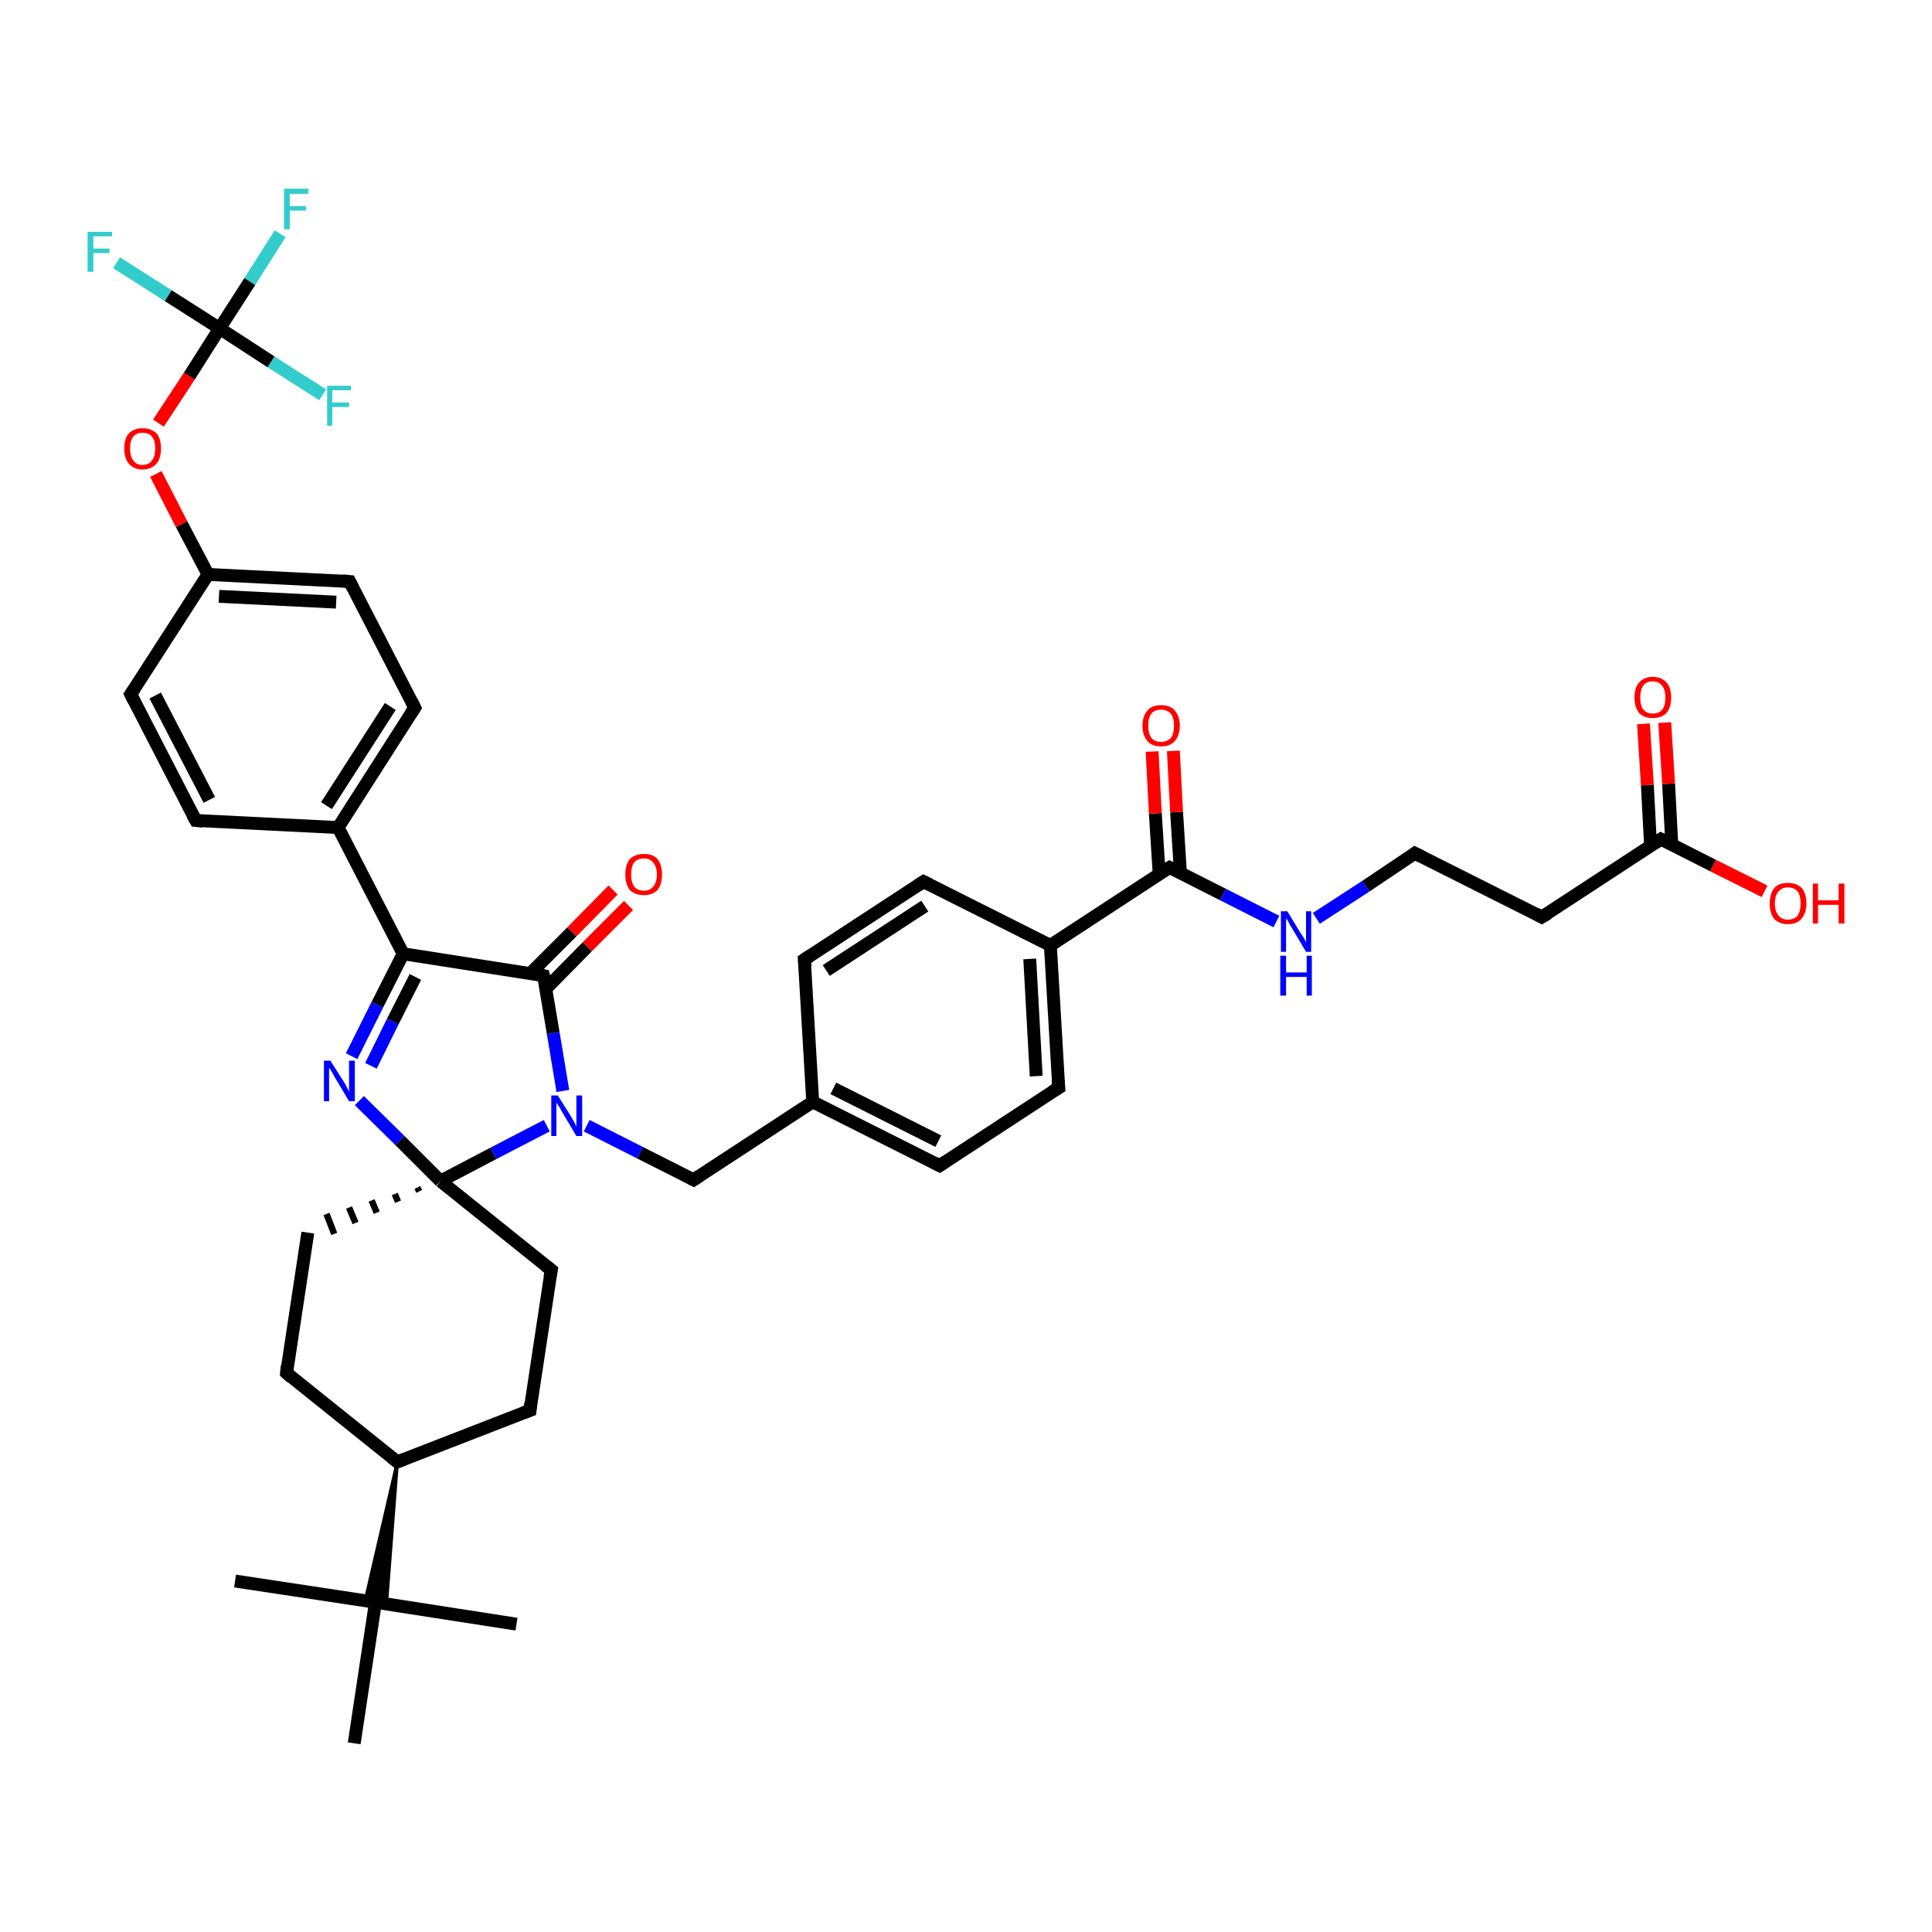 <?xml version='1.0' encoding='iso-8859-1'?>
<svg version='1.1' baseProfile='full'
              xmlns='http://www.w3.org/2000/svg'
                      xmlns:rdkit='http://www.rdkit.org/xml'
                      xmlns:xlink='http://www.w3.org/1999/xlink'
                  xml:space='preserve'
width='300px' height='300px' viewBox='0 0 300 300'>
<!-- END OF HEADER -->
<rect style='opacity:1.0;fill:#FFFFFF;stroke:none' width='300.0' height='300.0' x='0.0' y='0.0'> </rect>
<path class='bond-0 atom-0 atom-1' d='M 36.5,245.5 L 58.3,248.8' style='fill:none;fill-rule:evenodd;stroke:#000000;stroke-width:2.0px;stroke-linecap:butt;stroke-linejoin:miter;stroke-opacity:1' />
<path class='bond-1 atom-1 atom-2' d='M 58.3,248.8 L 80.2,252.2' style='fill:none;fill-rule:evenodd;stroke:#000000;stroke-width:2.0px;stroke-linecap:butt;stroke-linejoin:miter;stroke-opacity:1' />
<path class='bond-2 atom-1 atom-3' d='M 58.3,248.8 L 55.0,270.7' style='fill:none;fill-rule:evenodd;stroke:#000000;stroke-width:2.0px;stroke-linecap:butt;stroke-linejoin:miter;stroke-opacity:1' />
<path class='bond-3 atom-4 atom-1' d='M 61.7,227.0 L 60.0,249.1 L 58.3,248.8 Z' style='fill:#000000;fill-rule:evenodd;fill-opacity:1;stroke:#000000;stroke-width:0.5px;stroke-linecap:butt;stroke-linejoin:miter;stroke-opacity:1;' />
<path class='bond-3 atom-4 atom-1' d='M 61.7,227.0 L 58.3,248.8 L 56.7,248.6 Z' style='fill:#000000;fill-rule:evenodd;fill-opacity:1;stroke:#000000;stroke-width:0.5px;stroke-linecap:butt;stroke-linejoin:miter;stroke-opacity:1;' />
<path class='bond-4 atom-4 atom-5' d='M 61.7,227.0 L 44.5,213.2' style='fill:none;fill-rule:evenodd;stroke:#000000;stroke-width:2.0px;stroke-linecap:butt;stroke-linejoin:miter;stroke-opacity:1' />
<path class='bond-5 atom-5 atom-6' d='M 44.5,213.2 L 47.8,191.4' style='fill:none;fill-rule:evenodd;stroke:#000000;stroke-width:2.0px;stroke-linecap:butt;stroke-linejoin:miter;stroke-opacity:1' />
<path class='bond-6 atom-7 atom-6' d='M 64.8,184.4 L 65.1,185.0' style='fill:none;fill-rule:evenodd;stroke:#000000;stroke-width:1.0px;stroke-linecap:butt;stroke-linejoin:miter;stroke-opacity:1' />
<path class='bond-6 atom-7 atom-6' d='M 61.3,185.4 L 61.8,186.6' style='fill:none;fill-rule:evenodd;stroke:#000000;stroke-width:1.0px;stroke-linecap:butt;stroke-linejoin:miter;stroke-opacity:1' />
<path class='bond-6 atom-7 atom-6' d='M 57.7,186.4 L 58.5,188.3' style='fill:none;fill-rule:evenodd;stroke:#000000;stroke-width:1.0px;stroke-linecap:butt;stroke-linejoin:miter;stroke-opacity:1' />
<path class='bond-6 atom-7 atom-6' d='M 54.2,187.5 L 55.2,189.9' style='fill:none;fill-rule:evenodd;stroke:#000000;stroke-width:1.0px;stroke-linecap:butt;stroke-linejoin:miter;stroke-opacity:1' />
<path class='bond-6 atom-7 atom-6' d='M 50.7,188.5 L 51.9,191.6' style='fill:none;fill-rule:evenodd;stroke:#000000;stroke-width:1.0px;stroke-linecap:butt;stroke-linejoin:miter;stroke-opacity:1' />
<path class='bond-7 atom-7 atom-8' d='M 68.4,183.4 L 85.6,197.2' style='fill:none;fill-rule:evenodd;stroke:#000000;stroke-width:2.0px;stroke-linecap:butt;stroke-linejoin:miter;stroke-opacity:1' />
<path class='bond-8 atom-8 atom-9' d='M 85.6,197.2 L 82.3,219.0' style='fill:none;fill-rule:evenodd;stroke:#000000;stroke-width:2.0px;stroke-linecap:butt;stroke-linejoin:miter;stroke-opacity:1' />
<path class='bond-9 atom-7 atom-10' d='M 68.4,183.4 L 62.1,177.1' style='fill:none;fill-rule:evenodd;stroke:#000000;stroke-width:2.0px;stroke-linecap:butt;stroke-linejoin:miter;stroke-opacity:1' />
<path class='bond-9 atom-7 atom-10' d='M 62.1,177.1 L 55.8,170.9' style='fill:none;fill-rule:evenodd;stroke:#0000FF;stroke-width:2.0px;stroke-linecap:butt;stroke-linejoin:miter;stroke-opacity:1' />
<path class='bond-10 atom-10 atom-11' d='M 54.6,164.0 L 58.6,156.0' style='fill:none;fill-rule:evenodd;stroke:#0000FF;stroke-width:2.0px;stroke-linecap:butt;stroke-linejoin:miter;stroke-opacity:1' />
<path class='bond-10 atom-10 atom-11' d='M 58.6,156.0 L 62.6,148.1' style='fill:none;fill-rule:evenodd;stroke:#000000;stroke-width:2.0px;stroke-linecap:butt;stroke-linejoin:miter;stroke-opacity:1' />
<path class='bond-10 atom-10 atom-11' d='M 57.6,165.5 L 61.0,158.6' style='fill:none;fill-rule:evenodd;stroke:#0000FF;stroke-width:2.0px;stroke-linecap:butt;stroke-linejoin:miter;stroke-opacity:1' />
<path class='bond-10 atom-10 atom-11' d='M 61.0,158.6 L 64.5,151.7' style='fill:none;fill-rule:evenodd;stroke:#000000;stroke-width:2.0px;stroke-linecap:butt;stroke-linejoin:miter;stroke-opacity:1' />
<path class='bond-11 atom-11 atom-12' d='M 62.6,148.1 L 84.4,151.5' style='fill:none;fill-rule:evenodd;stroke:#000000;stroke-width:2.0px;stroke-linecap:butt;stroke-linejoin:miter;stroke-opacity:1' />
<path class='bond-12 atom-12 atom-13' d='M 84.8,153.5 L 91.2,147.0' style='fill:none;fill-rule:evenodd;stroke:#000000;stroke-width:2.0px;stroke-linecap:butt;stroke-linejoin:miter;stroke-opacity:1' />
<path class='bond-12 atom-12 atom-13' d='M 91.2,147.0 L 97.6,140.6' style='fill:none;fill-rule:evenodd;stroke:#FF0000;stroke-width:2.0px;stroke-linecap:butt;stroke-linejoin:miter;stroke-opacity:1' />
<path class='bond-12 atom-12 atom-13' d='M 82.4,151.1 L 88.8,144.7' style='fill:none;fill-rule:evenodd;stroke:#000000;stroke-width:2.0px;stroke-linecap:butt;stroke-linejoin:miter;stroke-opacity:1' />
<path class='bond-12 atom-12 atom-13' d='M 88.8,144.7 L 95.2,138.2' style='fill:none;fill-rule:evenodd;stroke:#FF0000;stroke-width:2.0px;stroke-linecap:butt;stroke-linejoin:miter;stroke-opacity:1' />
<path class='bond-13 atom-12 atom-14' d='M 84.4,151.5 L 85.9,160.4' style='fill:none;fill-rule:evenodd;stroke:#000000;stroke-width:2.0px;stroke-linecap:butt;stroke-linejoin:miter;stroke-opacity:1' />
<path class='bond-13 atom-12 atom-14' d='M 85.9,160.4 L 87.4,169.4' style='fill:none;fill-rule:evenodd;stroke:#0000FF;stroke-width:2.0px;stroke-linecap:butt;stroke-linejoin:miter;stroke-opacity:1' />
<path class='bond-14 atom-14 atom-15' d='M 91.1,174.8 L 99.4,179.0' style='fill:none;fill-rule:evenodd;stroke:#0000FF;stroke-width:2.0px;stroke-linecap:butt;stroke-linejoin:miter;stroke-opacity:1' />
<path class='bond-14 atom-14 atom-15' d='M 99.4,179.0 L 107.7,183.2' style='fill:none;fill-rule:evenodd;stroke:#000000;stroke-width:2.0px;stroke-linecap:butt;stroke-linejoin:miter;stroke-opacity:1' />
<path class='bond-15 atom-15 atom-16' d='M 107.7,183.2 L 126.2,171.1' style='fill:none;fill-rule:evenodd;stroke:#000000;stroke-width:2.0px;stroke-linecap:butt;stroke-linejoin:miter;stroke-opacity:1' />
<path class='bond-16 atom-16 atom-17' d='M 126.2,171.1 L 145.9,181.0' style='fill:none;fill-rule:evenodd;stroke:#000000;stroke-width:2.0px;stroke-linecap:butt;stroke-linejoin:miter;stroke-opacity:1' />
<path class='bond-16 atom-16 atom-17' d='M 129.4,169.0 L 145.7,177.2' style='fill:none;fill-rule:evenodd;stroke:#000000;stroke-width:2.0px;stroke-linecap:butt;stroke-linejoin:miter;stroke-opacity:1' />
<path class='bond-17 atom-17 atom-18' d='M 145.9,181.0 L 164.4,168.9' style='fill:none;fill-rule:evenodd;stroke:#000000;stroke-width:2.0px;stroke-linecap:butt;stroke-linejoin:miter;stroke-opacity:1' />
<path class='bond-18 atom-18 atom-19' d='M 164.4,168.9 L 163.1,146.8' style='fill:none;fill-rule:evenodd;stroke:#000000;stroke-width:2.0px;stroke-linecap:butt;stroke-linejoin:miter;stroke-opacity:1' />
<path class='bond-18 atom-18 atom-19' d='M 160.9,167.1 L 159.9,148.9' style='fill:none;fill-rule:evenodd;stroke:#000000;stroke-width:2.0px;stroke-linecap:butt;stroke-linejoin:miter;stroke-opacity:1' />
<path class='bond-19 atom-19 atom-20' d='M 163.1,146.8 L 143.4,136.9' style='fill:none;fill-rule:evenodd;stroke:#000000;stroke-width:2.0px;stroke-linecap:butt;stroke-linejoin:miter;stroke-opacity:1' />
<path class='bond-20 atom-20 atom-21' d='M 143.4,136.9 L 124.9,149.0' style='fill:none;fill-rule:evenodd;stroke:#000000;stroke-width:2.0px;stroke-linecap:butt;stroke-linejoin:miter;stroke-opacity:1' />
<path class='bond-20 atom-20 atom-21' d='M 143.6,140.7 L 128.3,150.7' style='fill:none;fill-rule:evenodd;stroke:#000000;stroke-width:2.0px;stroke-linecap:butt;stroke-linejoin:miter;stroke-opacity:1' />
<path class='bond-21 atom-19 atom-22' d='M 163.1,146.8 L 181.6,134.7' style='fill:none;fill-rule:evenodd;stroke:#000000;stroke-width:2.0px;stroke-linecap:butt;stroke-linejoin:miter;stroke-opacity:1' />
<path class='bond-22 atom-22 atom-23' d='M 183.3,135.6 L 182.7,126.1' style='fill:none;fill-rule:evenodd;stroke:#000000;stroke-width:2.0px;stroke-linecap:butt;stroke-linejoin:miter;stroke-opacity:1' />
<path class='bond-22 atom-22 atom-23' d='M 182.7,126.1 L 182.2,116.6' style='fill:none;fill-rule:evenodd;stroke:#FF0000;stroke-width:2.0px;stroke-linecap:butt;stroke-linejoin:miter;stroke-opacity:1' />
<path class='bond-22 atom-22 atom-23' d='M 180.0,135.8 L 179.4,126.3' style='fill:none;fill-rule:evenodd;stroke:#000000;stroke-width:2.0px;stroke-linecap:butt;stroke-linejoin:miter;stroke-opacity:1' />
<path class='bond-22 atom-22 atom-23' d='M 179.4,126.3 L 178.9,116.7' style='fill:none;fill-rule:evenodd;stroke:#FF0000;stroke-width:2.0px;stroke-linecap:butt;stroke-linejoin:miter;stroke-opacity:1' />
<path class='bond-23 atom-22 atom-24' d='M 181.6,134.7 L 189.9,138.9' style='fill:none;fill-rule:evenodd;stroke:#000000;stroke-width:2.0px;stroke-linecap:butt;stroke-linejoin:miter;stroke-opacity:1' />
<path class='bond-23 atom-22 atom-24' d='M 189.9,138.9 L 198.2,143.1' style='fill:none;fill-rule:evenodd;stroke:#0000FF;stroke-width:2.0px;stroke-linecap:butt;stroke-linejoin:miter;stroke-opacity:1' />
<path class='bond-24 atom-24 atom-25' d='M 204.4,142.6 L 212.1,137.6' style='fill:none;fill-rule:evenodd;stroke:#0000FF;stroke-width:2.0px;stroke-linecap:butt;stroke-linejoin:miter;stroke-opacity:1' />
<path class='bond-24 atom-24 atom-25' d='M 212.1,137.6 L 219.7,132.5' style='fill:none;fill-rule:evenodd;stroke:#000000;stroke-width:2.0px;stroke-linecap:butt;stroke-linejoin:miter;stroke-opacity:1' />
<path class='bond-25 atom-25 atom-26' d='M 219.7,132.5 L 239.4,142.4' style='fill:none;fill-rule:evenodd;stroke:#000000;stroke-width:2.0px;stroke-linecap:butt;stroke-linejoin:miter;stroke-opacity:1' />
<path class='bond-26 atom-26 atom-27' d='M 239.4,142.4 L 257.9,130.3' style='fill:none;fill-rule:evenodd;stroke:#000000;stroke-width:2.0px;stroke-linecap:butt;stroke-linejoin:miter;stroke-opacity:1' />
<path class='bond-27 atom-27 atom-28' d='M 257.9,130.3 L 266.0,134.4' style='fill:none;fill-rule:evenodd;stroke:#000000;stroke-width:2.0px;stroke-linecap:butt;stroke-linejoin:miter;stroke-opacity:1' />
<path class='bond-27 atom-27 atom-28' d='M 266.0,134.4 L 274.0,138.4' style='fill:none;fill-rule:evenodd;stroke:#FF0000;stroke-width:2.0px;stroke-linecap:butt;stroke-linejoin:miter;stroke-opacity:1' />
<path class='bond-28 atom-27 atom-29' d='M 259.6,131.2 L 259.1,121.7' style='fill:none;fill-rule:evenodd;stroke:#000000;stroke-width:2.0px;stroke-linecap:butt;stroke-linejoin:miter;stroke-opacity:1' />
<path class='bond-28 atom-27 atom-29' d='M 259.1,121.7 L 258.5,112.2' style='fill:none;fill-rule:evenodd;stroke:#FF0000;stroke-width:2.0px;stroke-linecap:butt;stroke-linejoin:miter;stroke-opacity:1' />
<path class='bond-28 atom-27 atom-29' d='M 256.3,131.4 L 255.8,121.9' style='fill:none;fill-rule:evenodd;stroke:#000000;stroke-width:2.0px;stroke-linecap:butt;stroke-linejoin:miter;stroke-opacity:1' />
<path class='bond-28 atom-27 atom-29' d='M 255.8,121.9 L 255.2,112.4' style='fill:none;fill-rule:evenodd;stroke:#FF0000;stroke-width:2.0px;stroke-linecap:butt;stroke-linejoin:miter;stroke-opacity:1' />
<path class='bond-29 atom-11 atom-30' d='M 62.6,148.1 L 52.5,128.5' style='fill:none;fill-rule:evenodd;stroke:#000000;stroke-width:2.0px;stroke-linecap:butt;stroke-linejoin:miter;stroke-opacity:1' />
<path class='bond-30 atom-30 atom-31' d='M 52.5,128.5 L 64.4,109.9' style='fill:none;fill-rule:evenodd;stroke:#000000;stroke-width:2.0px;stroke-linecap:butt;stroke-linejoin:miter;stroke-opacity:1' />
<path class='bond-30 atom-30 atom-31' d='M 50.7,125.1 L 60.6,109.7' style='fill:none;fill-rule:evenodd;stroke:#000000;stroke-width:2.0px;stroke-linecap:butt;stroke-linejoin:miter;stroke-opacity:1' />
<path class='bond-31 atom-31 atom-32' d='M 64.4,109.9 L 54.3,90.3' style='fill:none;fill-rule:evenodd;stroke:#000000;stroke-width:2.0px;stroke-linecap:butt;stroke-linejoin:miter;stroke-opacity:1' />
<path class='bond-32 atom-32 atom-33' d='M 54.3,90.3 L 32.3,89.2' style='fill:none;fill-rule:evenodd;stroke:#000000;stroke-width:2.0px;stroke-linecap:butt;stroke-linejoin:miter;stroke-opacity:1' />
<path class='bond-32 atom-32 atom-33' d='M 52.2,93.5 L 34.0,92.6' style='fill:none;fill-rule:evenodd;stroke:#000000;stroke-width:2.0px;stroke-linecap:butt;stroke-linejoin:miter;stroke-opacity:1' />
<path class='bond-33 atom-33 atom-34' d='M 32.3,89.2 L 28.2,81.4' style='fill:none;fill-rule:evenodd;stroke:#000000;stroke-width:2.0px;stroke-linecap:butt;stroke-linejoin:miter;stroke-opacity:1' />
<path class='bond-33 atom-33 atom-34' d='M 28.2,81.4 L 24.2,73.6' style='fill:none;fill-rule:evenodd;stroke:#FF0000;stroke-width:2.0px;stroke-linecap:butt;stroke-linejoin:miter;stroke-opacity:1' />
<path class='bond-34 atom-34 atom-35' d='M 24.6,65.7 L 29.4,58.4' style='fill:none;fill-rule:evenodd;stroke:#FF0000;stroke-width:2.0px;stroke-linecap:butt;stroke-linejoin:miter;stroke-opacity:1' />
<path class='bond-34 atom-34 atom-35' d='M 29.4,58.4 L 34.1,51.0' style='fill:none;fill-rule:evenodd;stroke:#000000;stroke-width:2.0px;stroke-linecap:butt;stroke-linejoin:miter;stroke-opacity:1' />
<path class='bond-35 atom-35 atom-36' d='M 34.1,51.0 L 38.8,43.7' style='fill:none;fill-rule:evenodd;stroke:#000000;stroke-width:2.0px;stroke-linecap:butt;stroke-linejoin:miter;stroke-opacity:1' />
<path class='bond-35 atom-35 atom-36' d='M 38.8,43.7 L 43.5,36.3' style='fill:none;fill-rule:evenodd;stroke:#33CCCC;stroke-width:2.0px;stroke-linecap:butt;stroke-linejoin:miter;stroke-opacity:1' />
<path class='bond-36 atom-35 atom-37' d='M 34.1,51.0 L 26.1,45.9' style='fill:none;fill-rule:evenodd;stroke:#000000;stroke-width:2.0px;stroke-linecap:butt;stroke-linejoin:miter;stroke-opacity:1' />
<path class='bond-36 atom-35 atom-37' d='M 26.1,45.9 L 18.1,40.8' style='fill:none;fill-rule:evenodd;stroke:#33CCCC;stroke-width:2.0px;stroke-linecap:butt;stroke-linejoin:miter;stroke-opacity:1' />
<path class='bond-37 atom-35 atom-38' d='M 34.1,51.0 L 42.1,56.2' style='fill:none;fill-rule:evenodd;stroke:#000000;stroke-width:2.0px;stroke-linecap:butt;stroke-linejoin:miter;stroke-opacity:1' />
<path class='bond-37 atom-35 atom-38' d='M 42.1,56.2 L 50.1,61.3' style='fill:none;fill-rule:evenodd;stroke:#33CCCC;stroke-width:2.0px;stroke-linecap:butt;stroke-linejoin:miter;stroke-opacity:1' />
<path class='bond-38 atom-33 atom-39' d='M 32.3,89.2 L 20.3,107.8' style='fill:none;fill-rule:evenodd;stroke:#000000;stroke-width:2.0px;stroke-linecap:butt;stroke-linejoin:miter;stroke-opacity:1' />
<path class='bond-39 atom-39 atom-40' d='M 20.3,107.8 L 30.4,127.4' style='fill:none;fill-rule:evenodd;stroke:#000000;stroke-width:2.0px;stroke-linecap:butt;stroke-linejoin:miter;stroke-opacity:1' />
<path class='bond-39 atom-39 atom-40' d='M 24.1,108.0 L 32.5,124.2' style='fill:none;fill-rule:evenodd;stroke:#000000;stroke-width:2.0px;stroke-linecap:butt;stroke-linejoin:miter;stroke-opacity:1' />
<path class='bond-40 atom-9 atom-4' d='M 82.3,219.0 L 61.7,227.0' style='fill:none;fill-rule:evenodd;stroke:#000000;stroke-width:2.0px;stroke-linecap:butt;stroke-linejoin:miter;stroke-opacity:1' />
<path class='bond-41 atom-21 atom-16' d='M 124.9,149.0 L 126.2,171.1' style='fill:none;fill-rule:evenodd;stroke:#000000;stroke-width:2.0px;stroke-linecap:butt;stroke-linejoin:miter;stroke-opacity:1' />
<path class='bond-42 atom-40 atom-30' d='M 30.4,127.4 L 52.5,128.5' style='fill:none;fill-rule:evenodd;stroke:#000000;stroke-width:2.0px;stroke-linecap:butt;stroke-linejoin:miter;stroke-opacity:1' />
<path class='bond-43 atom-14 atom-7' d='M 84.9,174.8 L 76.6,179.1' style='fill:none;fill-rule:evenodd;stroke:#0000FF;stroke-width:2.0px;stroke-linecap:butt;stroke-linejoin:miter;stroke-opacity:1' />
<path class='bond-43 atom-14 atom-7' d='M 76.6,179.1 L 68.4,183.4' style='fill:none;fill-rule:evenodd;stroke:#000000;stroke-width:2.0px;stroke-linecap:butt;stroke-linejoin:miter;stroke-opacity:1' />
<path d='M 60.8,226.3 L 61.7,227.0 L 62.7,226.6' style='fill:none;stroke:#000000;stroke-width:2.0px;stroke-linecap:butt;stroke-linejoin:miter;stroke-opacity:1;' />
<path d='M 45.3,213.9 L 44.5,213.2 L 44.6,212.1' style='fill:none;stroke:#000000;stroke-width:2.0px;stroke-linecap:butt;stroke-linejoin:miter;stroke-opacity:1;' />
<path d='M 84.7,196.5 L 85.6,197.2 L 85.4,198.3' style='fill:none;stroke:#000000;stroke-width:2.0px;stroke-linecap:butt;stroke-linejoin:miter;stroke-opacity:1;' />
<path d='M 82.4,217.9 L 82.3,219.0 L 81.2,219.4' style='fill:none;stroke:#000000;stroke-width:2.0px;stroke-linecap:butt;stroke-linejoin:miter;stroke-opacity:1;' />
<path d='M 83.4,151.3 L 84.4,151.5 L 84.5,151.9' style='fill:none;stroke:#000000;stroke-width:2.0px;stroke-linecap:butt;stroke-linejoin:miter;stroke-opacity:1;' />
<path d='M 107.3,183.0 L 107.7,183.2 L 108.6,182.6' style='fill:none;stroke:#000000;stroke-width:2.0px;stroke-linecap:butt;stroke-linejoin:miter;stroke-opacity:1;' />
<path d='M 144.9,180.5 L 145.9,181.0 L 146.8,180.4' style='fill:none;stroke:#000000;stroke-width:2.0px;stroke-linecap:butt;stroke-linejoin:miter;stroke-opacity:1;' />
<path d='M 163.4,169.5 L 164.4,168.9 L 164.3,167.8' style='fill:none;stroke:#000000;stroke-width:2.0px;stroke-linecap:butt;stroke-linejoin:miter;stroke-opacity:1;' />
<path d='M 144.4,137.4 L 143.4,136.9 L 142.5,137.5' style='fill:none;stroke:#000000;stroke-width:2.0px;stroke-linecap:butt;stroke-linejoin:miter;stroke-opacity:1;' />
<path d='M 125.8,148.4 L 124.9,149.0 L 125.0,150.1' style='fill:none;stroke:#000000;stroke-width:2.0px;stroke-linecap:butt;stroke-linejoin:miter;stroke-opacity:1;' />
<path d='M 180.6,135.3 L 181.6,134.7 L 182.0,134.9' style='fill:none;stroke:#000000;stroke-width:2.0px;stroke-linecap:butt;stroke-linejoin:miter;stroke-opacity:1;' />
<path d='M 219.3,132.8 L 219.7,132.5 L 220.7,133.0' style='fill:none;stroke:#000000;stroke-width:2.0px;stroke-linecap:butt;stroke-linejoin:miter;stroke-opacity:1;' />
<path d='M 238.5,141.9 L 239.4,142.4 L 240.4,141.8' style='fill:none;stroke:#000000;stroke-width:2.0px;stroke-linecap:butt;stroke-linejoin:miter;stroke-opacity:1;' />
<path d='M 257.0,130.9 L 257.9,130.3 L 258.3,130.5' style='fill:none;stroke:#000000;stroke-width:2.0px;stroke-linecap:butt;stroke-linejoin:miter;stroke-opacity:1;' />
<path d='M 63.8,110.8 L 64.4,109.9 L 63.9,108.9' style='fill:none;stroke:#000000;stroke-width:2.0px;stroke-linecap:butt;stroke-linejoin:miter;stroke-opacity:1;' />
<path d='M 54.8,91.3 L 54.3,90.3 L 53.2,90.2' style='fill:none;stroke:#000000;stroke-width:2.0px;stroke-linecap:butt;stroke-linejoin:miter;stroke-opacity:1;' />
<path d='M 20.9,106.9 L 20.3,107.8 L 20.8,108.8' style='fill:none;stroke:#000000;stroke-width:2.0px;stroke-linecap:butt;stroke-linejoin:miter;stroke-opacity:1;' />
<path d='M 29.9,126.5 L 30.4,127.4 L 31.5,127.5' style='fill:none;stroke:#000000;stroke-width:2.0px;stroke-linecap:butt;stroke-linejoin:miter;stroke-opacity:1;' />
<path class='atom-10' d='M 51.3 164.7
L 53.4 168.0
Q 53.6 168.3, 53.9 168.9
Q 54.2 169.5, 54.2 169.6
L 54.2 164.7
L 55.1 164.7
L 55.1 171.0
L 54.2 171.0
L 52.0 167.3
Q 51.8 166.9, 51.5 166.4
Q 51.2 165.9, 51.1 165.8
L 51.1 171.0
L 50.3 171.0
L 50.3 164.7
L 51.3 164.7
' fill='#0000FF'/>
<path class='atom-13' d='M 97.1 135.8
Q 97.1 134.3, 97.8 133.4
Q 98.6 132.6, 100.0 132.6
Q 101.4 132.6, 102.1 133.4
Q 102.8 134.3, 102.8 135.8
Q 102.8 137.3, 102.1 138.2
Q 101.3 139.0, 100.0 139.0
Q 98.6 139.0, 97.8 138.2
Q 97.1 137.3, 97.1 135.8
M 100.0 138.3
Q 100.9 138.3, 101.4 137.7
Q 102.0 137.0, 102.0 135.8
Q 102.0 134.6, 101.4 133.9
Q 100.9 133.3, 100.0 133.3
Q 99.0 133.3, 98.5 133.9
Q 98.0 134.5, 98.0 135.8
Q 98.0 137.0, 98.5 137.7
Q 99.0 138.3, 100.0 138.3
' fill='#FF0000'/>
<path class='atom-14' d='M 86.6 170.1
L 88.7 173.4
Q 88.9 173.8, 89.2 174.3
Q 89.5 174.9, 89.5 175.0
L 89.5 170.1
L 90.4 170.1
L 90.4 176.4
L 89.5 176.4
L 87.3 172.7
Q 87.1 172.3, 86.8 171.8
Q 86.5 171.4, 86.4 171.2
L 86.4 176.4
L 85.6 176.4
L 85.6 170.1
L 86.6 170.1
' fill='#0000FF'/>
<path class='atom-23' d='M 177.4 112.7
Q 177.4 111.2, 178.2 110.3
Q 178.9 109.5, 180.3 109.5
Q 181.7 109.5, 182.4 110.3
Q 183.2 111.2, 183.2 112.7
Q 183.2 114.2, 182.4 115.1
Q 181.7 115.9, 180.3 115.9
Q 178.9 115.9, 178.2 115.1
Q 177.4 114.2, 177.4 112.7
M 180.3 115.2
Q 181.2 115.2, 181.8 114.6
Q 182.3 113.9, 182.3 112.7
Q 182.3 111.5, 181.8 110.8
Q 181.2 110.2, 180.3 110.2
Q 179.3 110.2, 178.8 110.8
Q 178.3 111.4, 178.3 112.7
Q 178.3 113.9, 178.8 114.6
Q 179.3 115.2, 180.3 115.2
' fill='#FF0000'/>
<path class='atom-24' d='M 199.9 141.5
L 201.9 144.8
Q 202.1 145.1, 202.5 145.7
Q 202.8 146.3, 202.8 146.4
L 202.8 141.5
L 203.6 141.5
L 203.6 147.8
L 202.8 147.8
L 200.6 144.1
Q 200.3 143.7, 200.1 143.2
Q 199.8 142.7, 199.7 142.6
L 199.7 147.8
L 198.9 147.8
L 198.9 141.5
L 199.9 141.5
' fill='#0000FF'/>
<path class='atom-24' d='M 198.8 148.4
L 199.7 148.4
L 199.7 151.0
L 202.9 151.0
L 202.9 148.4
L 203.7 148.4
L 203.7 154.6
L 202.9 154.6
L 202.9 151.7
L 199.7 151.7
L 199.7 154.6
L 198.8 154.6
L 198.8 148.4
' fill='#0000FF'/>
<path class='atom-28' d='M 274.8 140.3
Q 274.8 138.8, 275.5 137.9
Q 276.2 137.1, 277.6 137.1
Q 279.0 137.1, 279.8 137.9
Q 280.5 138.8, 280.5 140.3
Q 280.5 141.8, 279.7 142.7
Q 279.0 143.5, 277.6 143.5
Q 276.3 143.5, 275.5 142.7
Q 274.8 141.8, 274.8 140.3
M 277.6 142.8
Q 278.6 142.8, 279.1 142.2
Q 279.6 141.5, 279.6 140.3
Q 279.6 139.0, 279.1 138.4
Q 278.6 137.8, 277.6 137.8
Q 276.7 137.8, 276.2 138.4
Q 275.6 139.0, 275.6 140.3
Q 275.6 141.5, 276.2 142.2
Q 276.7 142.8, 277.6 142.8
' fill='#FF0000'/>
<path class='atom-28' d='M 281.5 137.2
L 282.3 137.2
L 282.3 139.8
L 285.5 139.8
L 285.5 137.2
L 286.4 137.2
L 286.4 143.4
L 285.5 143.4
L 285.5 140.5
L 282.3 140.5
L 282.3 143.4
L 281.5 143.4
L 281.5 137.2
' fill='#FF0000'/>
<path class='atom-29' d='M 253.8 108.3
Q 253.8 106.8, 254.5 106.0
Q 255.3 105.1, 256.6 105.1
Q 258.0 105.1, 258.8 106.0
Q 259.5 106.8, 259.5 108.3
Q 259.5 109.8, 258.8 110.7
Q 258.0 111.5, 256.6 111.5
Q 255.3 111.5, 254.5 110.7
Q 253.8 109.8, 253.8 108.3
M 256.6 110.8
Q 257.6 110.8, 258.1 110.2
Q 258.6 109.6, 258.6 108.3
Q 258.6 107.1, 258.1 106.5
Q 257.6 105.8, 256.6 105.8
Q 255.7 105.8, 255.2 106.4
Q 254.7 107.1, 254.7 108.3
Q 254.7 109.6, 255.2 110.2
Q 255.7 110.8, 256.6 110.8
' fill='#FF0000'/>
<path class='atom-34' d='M 19.3 69.6
Q 19.3 68.1, 20.0 67.3
Q 20.8 66.5, 22.1 66.5
Q 23.5 66.5, 24.3 67.3
Q 25.0 68.1, 25.0 69.6
Q 25.0 71.2, 24.3 72.0
Q 23.5 72.9, 22.1 72.9
Q 20.8 72.9, 20.0 72.0
Q 19.3 71.2, 19.3 69.6
M 22.1 72.2
Q 23.1 72.2, 23.6 71.5
Q 24.1 70.9, 24.1 69.6
Q 24.1 68.4, 23.6 67.8
Q 23.1 67.2, 22.1 67.2
Q 21.2 67.2, 20.7 67.8
Q 20.2 68.4, 20.2 69.6
Q 20.2 70.9, 20.7 71.5
Q 21.2 72.2, 22.1 72.2
' fill='#FF0000'/>
<path class='atom-36' d='M 44.1 29.3
L 47.9 29.3
L 47.9 30.1
L 45.0 30.1
L 45.0 32.0
L 47.5 32.0
L 47.5 32.7
L 45.0 32.7
L 45.0 35.6
L 44.1 35.6
L 44.1 29.3
' fill='#33CCCC'/>
<path class='atom-37' d='M 13.6 36.0
L 17.4 36.0
L 17.4 36.7
L 14.5 36.7
L 14.5 38.6
L 17.0 38.6
L 17.0 39.3
L 14.5 39.3
L 14.5 42.2
L 13.6 42.2
L 13.6 36.0
' fill='#33CCCC'/>
<path class='atom-38' d='M 50.8 59.9
L 54.5 59.9
L 54.5 60.6
L 51.6 60.6
L 51.6 62.5
L 54.2 62.5
L 54.2 63.2
L 51.6 63.2
L 51.6 66.1
L 50.8 66.1
L 50.8 59.9
' fill='#33CCCC'/>
</svg>
